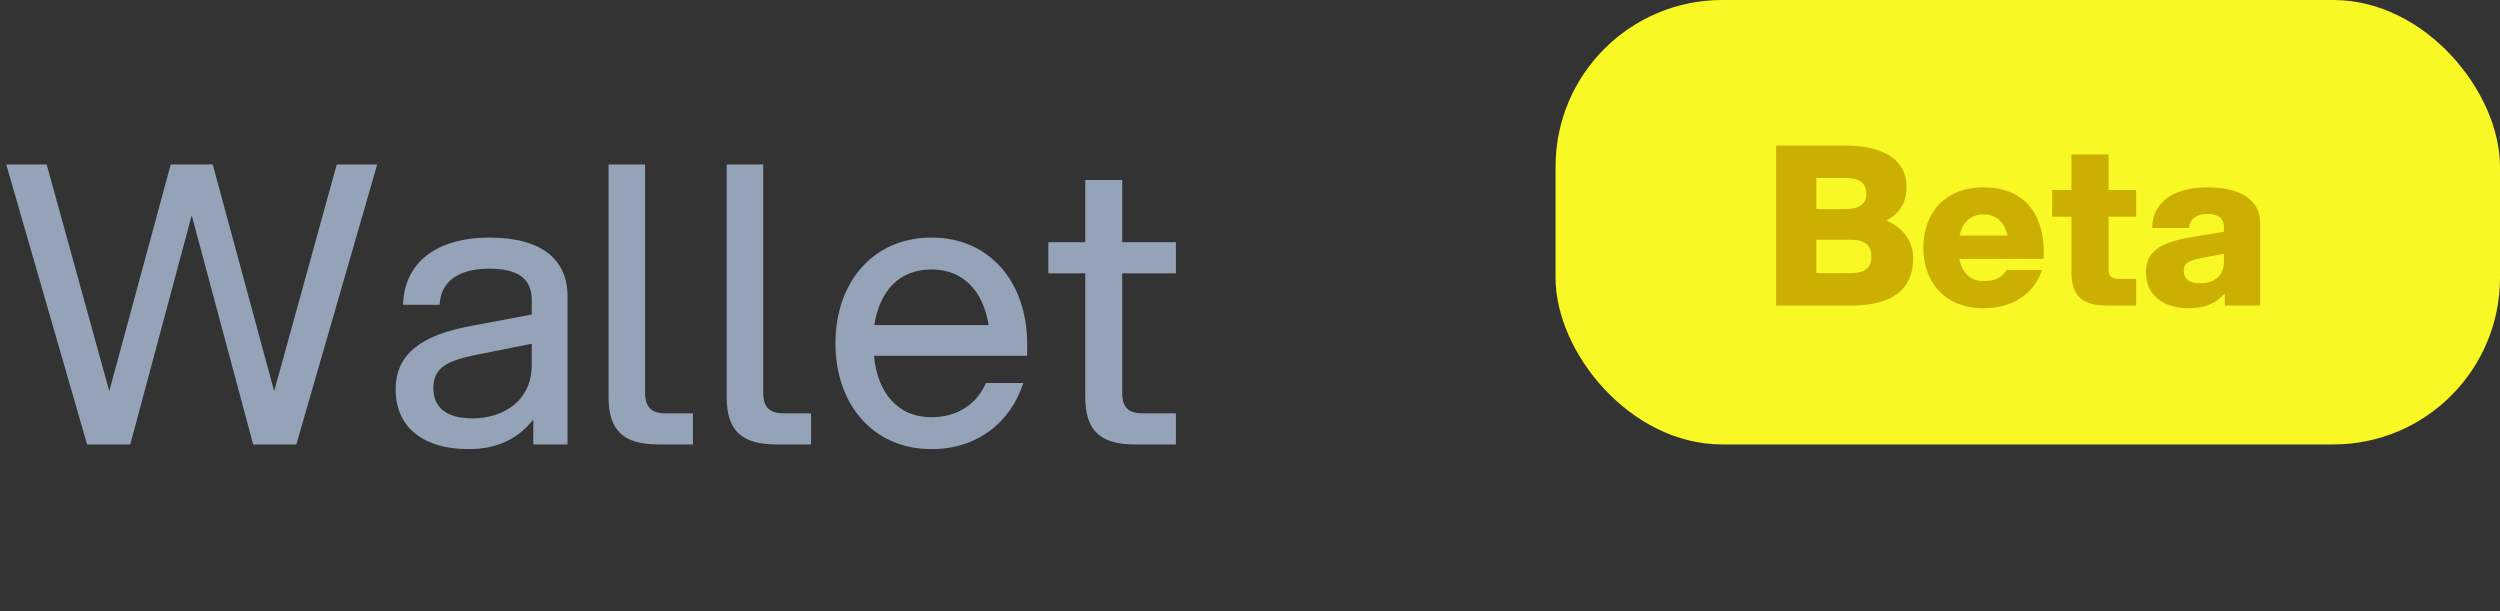 <svg width="90" height="22" viewBox="0 0 90 22" fill="none" xmlns="http://www.w3.org/2000/svg">
<rect x="0" y="0" width="90" height="22" fill="#333333" stroke="none"/>
<path d="M9.114 16L6.902 7.754L4.69 16H3.136L0.224 5.92H1.68L3.934 14.082L6.146 5.92H7.658L9.87 14.082L12.124 5.92H13.58L10.668 16H9.114ZM19.199 16V15.104C18.569 15.902 17.743 16.168 16.875 16.168C15.251 16.168 14.243 15.398 14.243 14.012C14.243 12.724 15.209 12.066 16.903 11.744L19.143 11.324V10.806C19.143 9.994 18.597 9.672 17.617 9.672C16.763 9.672 15.881 9.952 15.825 10.974H14.509C14.565 9.224 16.021 8.552 17.603 8.552C19.535 8.552 20.431 9.364 20.431 10.666V16H19.199ZM15.601 13.97C15.601 14.628 16.021 15.062 17.015 15.062C18.051 15.062 19.143 14.488 19.143 13.13V12.374L17.113 12.78C16.189 12.976 15.601 13.186 15.601 13.97ZM21.908 5.92H23.224V14.138C23.224 14.656 23.448 14.88 23.966 14.88H24.946V16H23.7C22.44 16 21.908 15.496 21.908 14.292V5.92ZM26.16 5.92H27.476V14.138C27.476 14.656 27.7 14.88 28.218 14.88H29.198V16H27.952C26.692 16 26.16 15.496 26.16 14.292V5.92ZM33.534 16.168C31.42 16.168 30.076 14.544 30.076 12.36C30.076 10.176 31.42 8.552 33.534 8.552C35.634 8.552 36.978 10.162 36.978 12.388V12.808H31.462C31.588 14.124 32.302 15.02 33.534 15.02C34.458 15.02 35.158 14.558 35.494 13.788H36.838C36.376 15.23 35.158 16.168 33.534 16.168ZM31.476 11.702H35.592C35.396 10.498 34.696 9.7 33.534 9.7C32.358 9.7 31.658 10.498 31.476 11.702ZM39.07 6.48H40.4V8.72H42.332V9.84H40.4V14.138C40.4 14.656 40.61 14.88 41.142 14.88H42.332V16H40.862C39.602 16 39.07 15.496 39.07 14.292V9.84H37.74V8.72H39.07V6.48Z" fill="#94A3B8"/>
<rect x="56" width="34" height="16" rx="6" fill="#F8F824"/>
<path d="M63.94 11V5.24H66.412C67.86 5.24 68.636 5.784 68.636 6.736C68.636 7.28 68.388 7.688 67.908 7.936C68.548 8.216 68.876 8.72 68.876 9.296C68.876 10.432 68.1 11 66.652 11H63.94ZM65.388 9.832H66.628C67.124 9.832 67.372 9.648 67.372 9.232C67.372 8.816 67.124 8.632 66.628 8.632H65.388V9.832ZM65.388 7.528H66.436C66.932 7.528 67.188 7.344 67.188 6.968C67.188 6.592 66.932 6.408 66.436 6.408H65.388V7.528ZM71.407 11.096C70.007 11.096 69.239 10.152 69.239 8.92C69.239 7.688 70.007 6.744 71.407 6.744C72.807 6.744 73.575 7.624 73.575 9.08V9.32H70.535C70.631 9.824 70.935 10.12 71.407 10.12C71.847 10.12 72.079 9.976 72.239 9.72H73.511C73.239 10.544 72.495 11.096 71.407 11.096ZM70.543 8.48H72.271C72.167 8 71.863 7.72 71.407 7.72C70.951 7.72 70.647 8 70.543 8.48ZM74.573 5.56H75.909V6.84H76.901V7.8H75.909V9.688C75.909 9.92 75.981 10.04 76.277 10.04H76.901V11H75.901C75.213 11 74.573 10.856 74.573 9.816V7.8H73.877V6.84H74.573V5.56ZM80.094 11V10.568C79.742 10.96 79.326 11.096 78.782 11.096C77.902 11.096 77.254 10.64 77.254 9.808C77.254 9.064 77.726 8.728 78.95 8.528L80.062 8.344V8.184C80.062 7.936 79.95 7.704 79.454 7.704C79.038 7.704 78.814 7.928 78.806 8.208H77.478C77.486 7.24 78.318 6.744 79.438 6.744C80.734 6.744 81.366 7.24 81.366 8.024V11H80.094ZM78.614 9.76C78.614 10.032 78.814 10.2 79.19 10.2C79.654 10.2 80.062 9.984 80.062 9.424V9.136L79.222 9.296C78.806 9.376 78.614 9.472 78.614 9.76Z" fill="#CBB001"/>
</svg>
